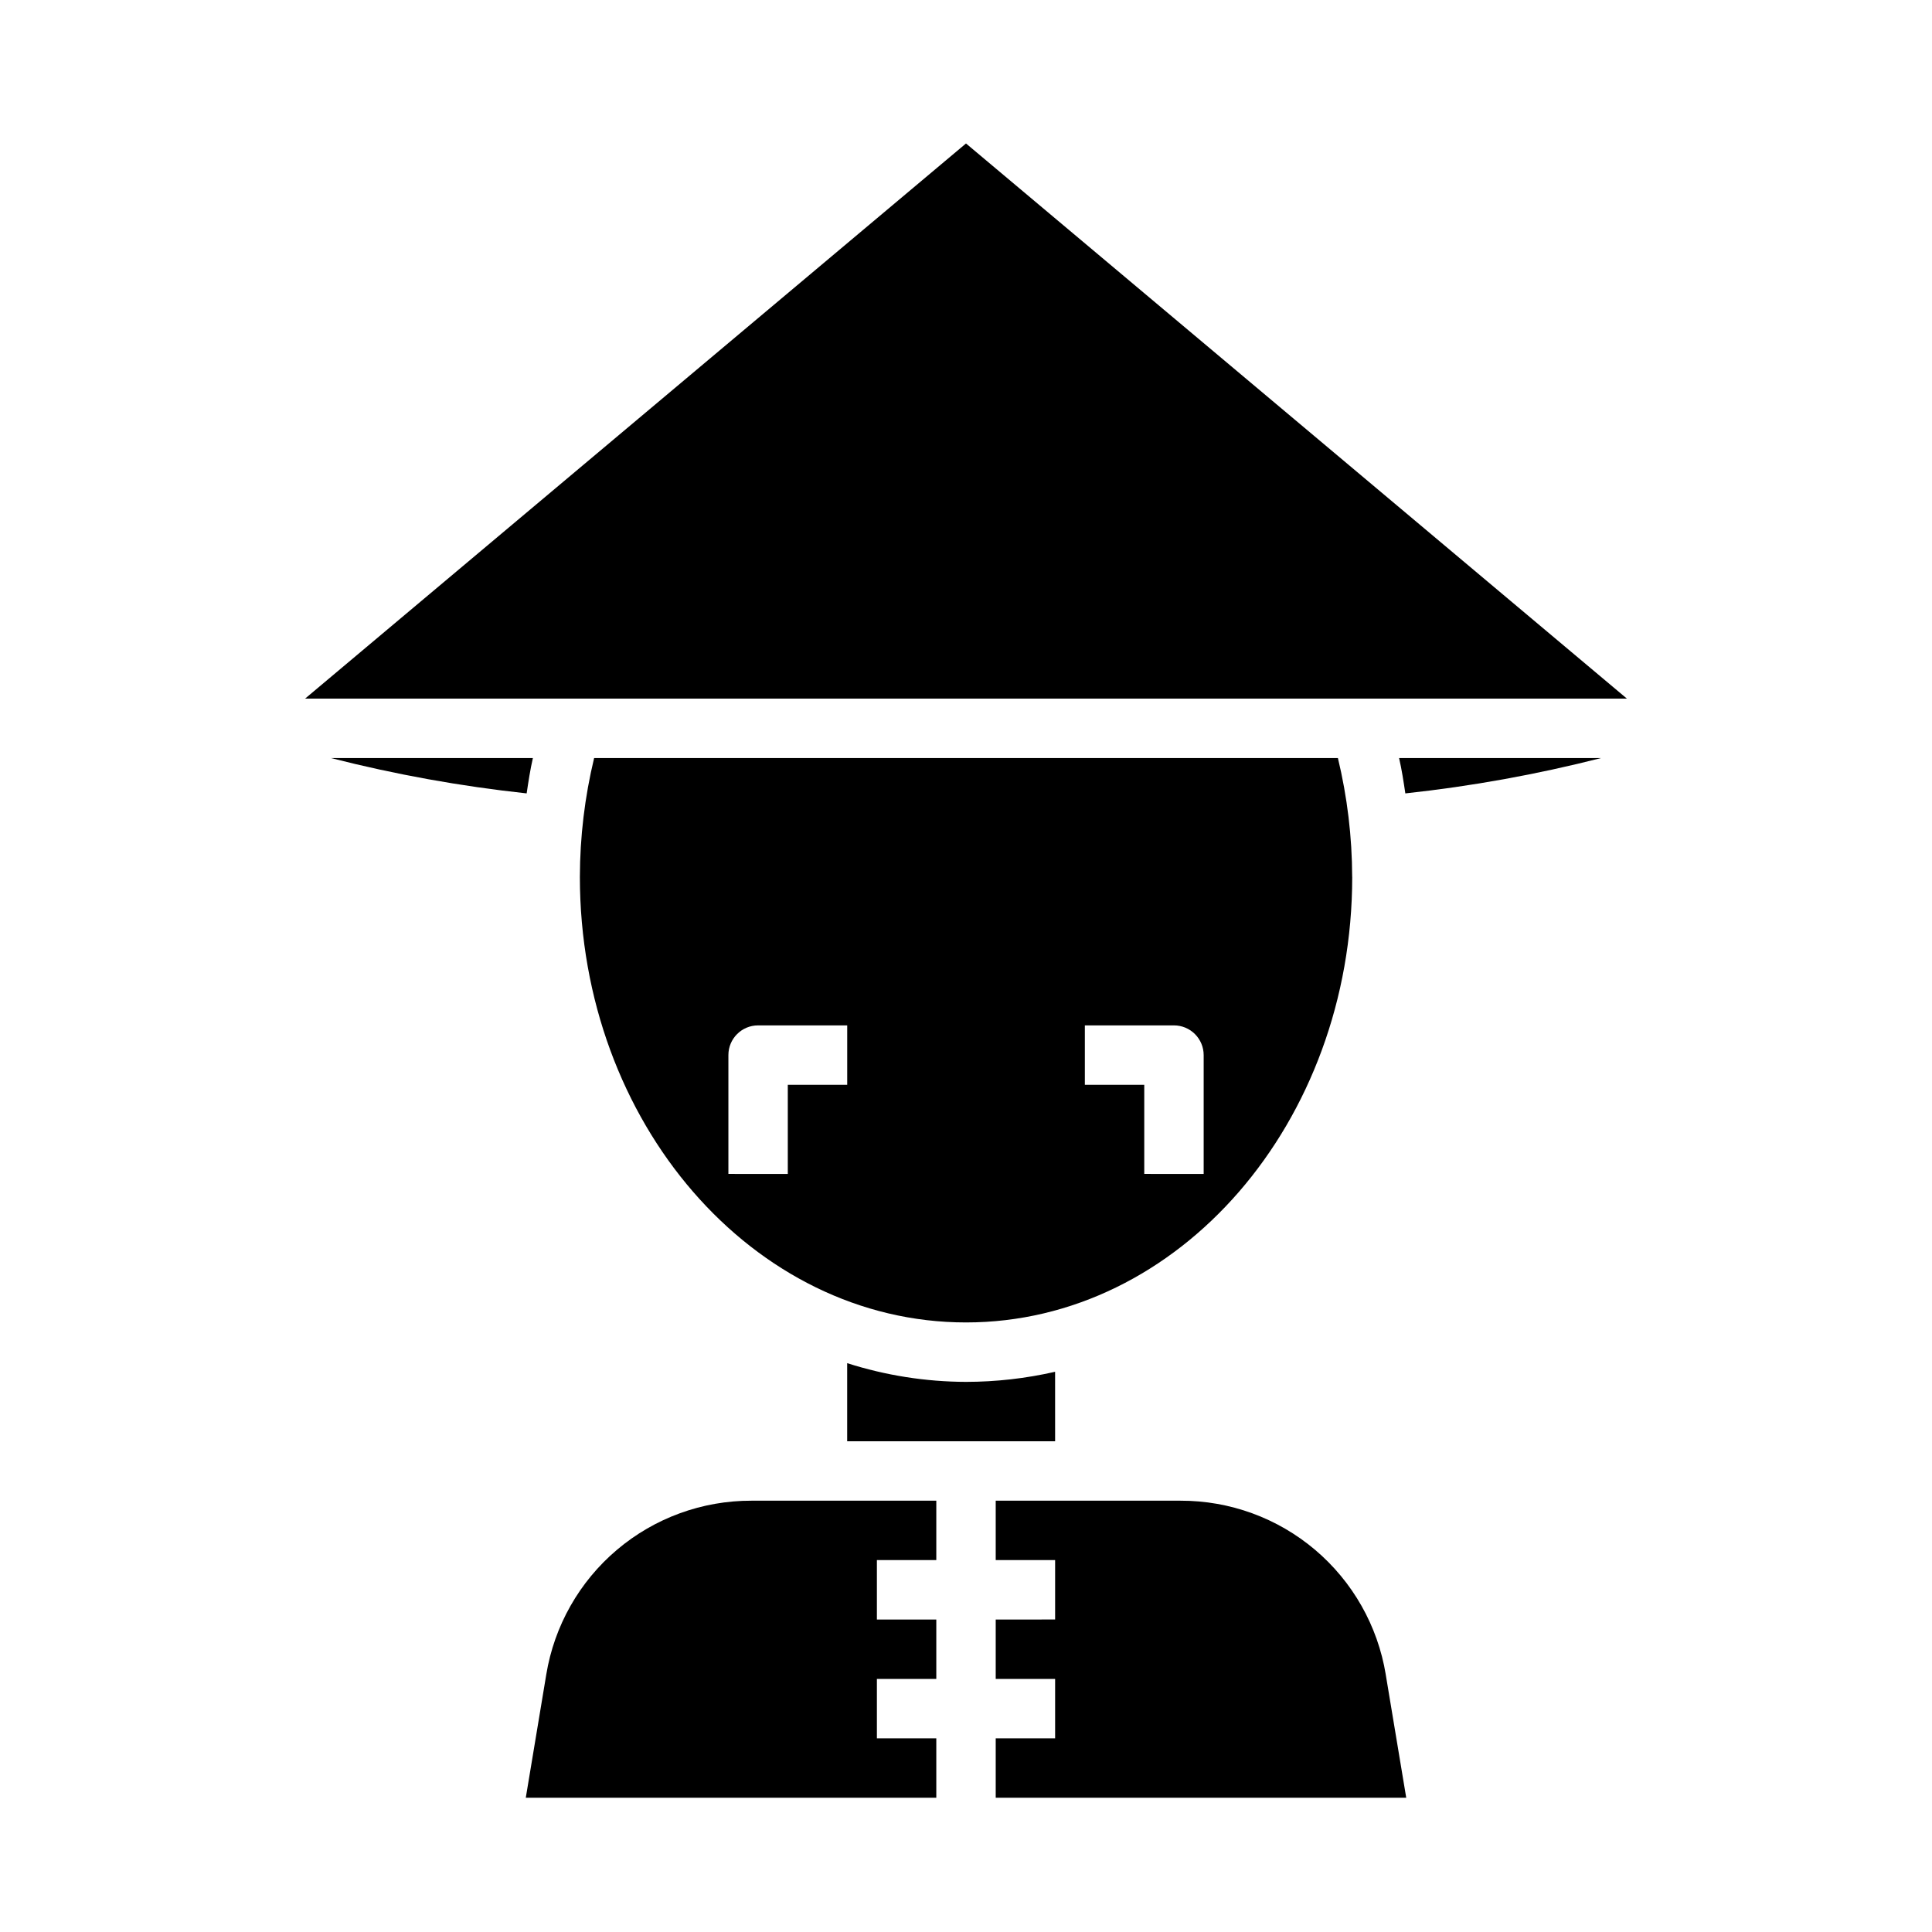 <?xml version="1.0" encoding="UTF-8"?>
<!-- Uploaded to: SVG Repo, www.svgrepo.com, Generator: SVG Repo Mixer Tools -->
<svg fill="#000000" width="800px" height="800px" version="1.1" viewBox="144 144 512 512" xmlns="http://www.w3.org/2000/svg">
 <g>
  <path d="m502.34 376.38c-0.027-10.609-1.293-21.176-3.781-31.488h-197.11c-2.488 10.312-3.754 20.879-3.777 31.488 0 65.102 45.895 118.08 102.34 118.08 56.441-0.004 102.34-52.98 102.34-118.08zm-133.82 55.105h-15.746v23.617l-15.742-0.004v-31.488c0-4.348 3.523-7.871 7.871-7.871h23.617zm94.465 23.617-15.746-0.004v-23.613h-15.742v-15.746h23.617-0.004c2.09 0 4.09 0.828 5.566 2.305 1.477 1.477 2.309 3.481 2.309 5.566z"/>
  <path d="m400 182.02-175.15 147.12h350.3z"/>
  <path d="m288.77 587.75-5.43 32.668h108.79v-15.742h-15.742v-15.746h15.742v-15.742h-15.742v-15.746h15.742v-15.742h-48.961c-13.059-0.035-25.707 4.578-35.672 13.016-9.969 8.441-16.605 20.148-18.727 33.035z"/>
  <path d="m456.84 541.7h-48.965v15.742h15.742v15.742l-15.742 0.004v15.742h15.742v15.742l-15.742 0.004v15.742h108.79l-5.434-32.668h0.004c-2.121-12.887-8.758-24.594-18.727-33.035-9.965-8.438-22.609-13.051-35.668-13.016z"/>
  <path d="m285.22 344.89h-53.531 0.004c17.047 4.348 34.383 7.481 51.875 9.367 0.473-3.148 0.945-6.297 1.652-9.367z"/>
  <path d="m516.43 354.26c17.492-1.887 34.828-5.019 51.875-9.367h-53.531c0.711 3.07 1.184 6.219 1.656 9.367z"/>
  <path d="m368.51 505.25v20.703h55.105l-0.004-18.418c-7.746 1.77-15.668 2.668-23.613 2.676-10.688-0.035-21.309-1.707-31.488-4.961z"/>
 </g>
</svg>